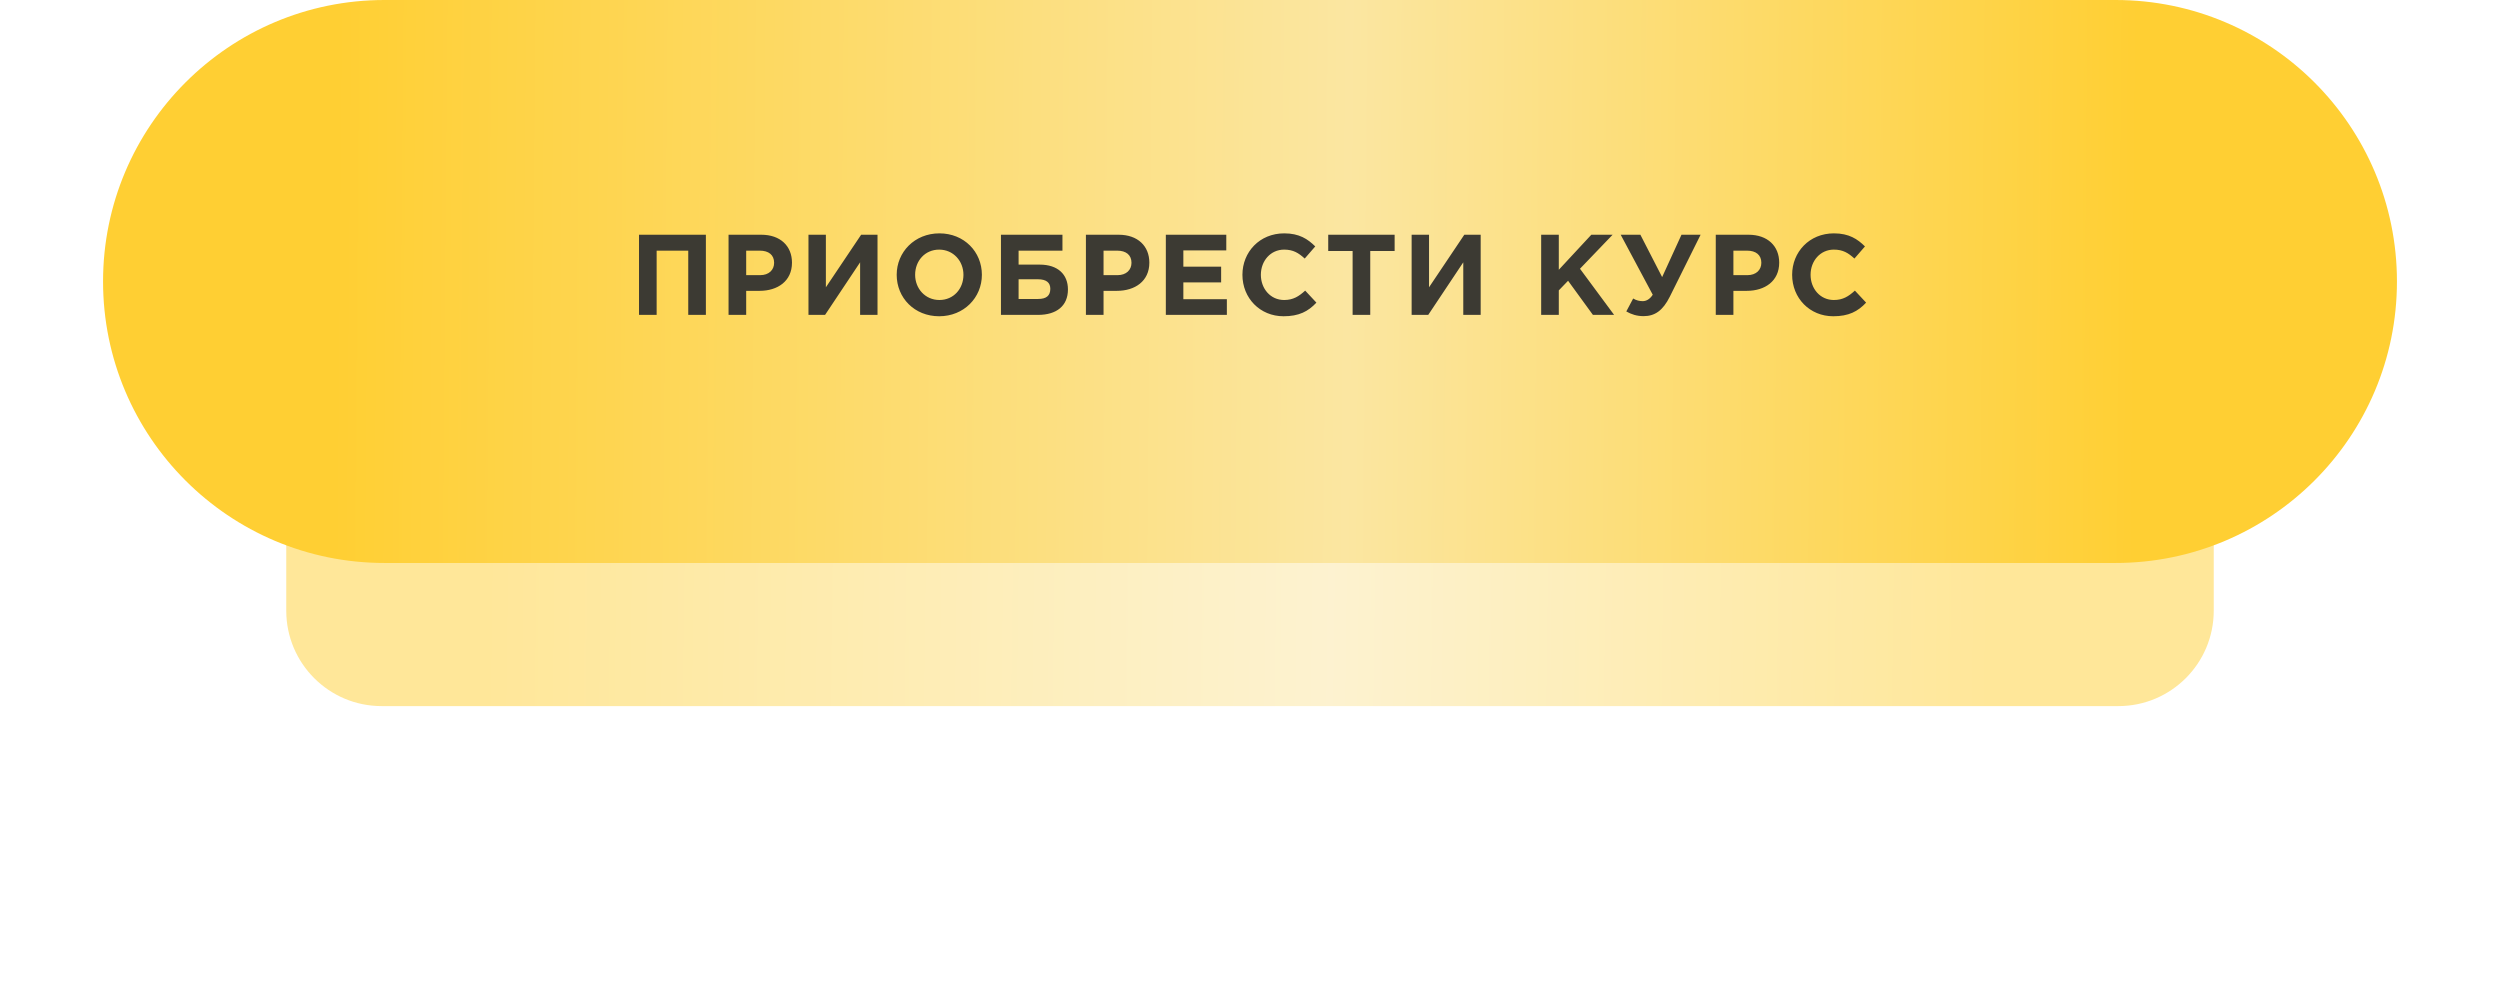 <?xml version="1.0" encoding="UTF-8"?> <svg xmlns="http://www.w3.org/2000/svg" width="1310" height="520" viewBox="0 0 1310 520" fill="none"> <g opacity="0.5" filter="url(#filter0_f_203_86)"> <path d="M150 257C150 229.386 172.386 207 200 207H1110C1137.61 207 1160 229.386 1160 257V320C1160 347.614 1137.61 370 1110 370H200C172.386 370 150 347.614 150 320V257Z" fill="url(#paint0_linear_203_86)"></path> </g> <path d="M54 147.5C54 66.038 120.038 0 201.5 0H1108.5C1189.96 0 1256 66.038 1256 147.5V147.5C1256 228.962 1189.96 295 1108.5 295H201.5C120.038 295 54 228.962 54 147.5V147.5Z" fill="url(#paint1_linear_203_86)"></path> <path d="M334.842 165H344.082V131.34H360.642V165H369.882V123H334.842V165ZM381.76 165H391V152.4H398.02C407.44 152.4 415 147.36 415 137.64C415 128.94 408.94 123 398.92 123H381.76V165ZM391 144.18V131.34H398.14C402.76 131.34 405.64 133.56 405.64 137.7C405.64 141.42 402.94 144.18 398.32 144.18H391ZM459.818 123H451.238L432.758 150.54V123H423.638V165H432.338L450.698 137.46V165H459.818V123ZM492.127 165.72C505.087 165.72 514.507 155.94 514.507 144C514.507 131.94 505.207 122.28 492.247 122.28C479.287 122.28 469.867 132.06 469.867 144C469.867 156.06 479.167 165.72 492.127 165.72ZM492.247 157.2C484.807 157.2 479.527 151.2 479.527 144C479.527 136.68 484.687 130.8 492.127 130.8C499.567 130.8 504.847 136.8 504.847 144C504.847 151.32 499.687 157.2 492.247 157.2ZM533.743 131.34H556.723V123H524.503V165H543.943C553.663 165 559.603 160.26 559.603 151.68C559.603 143.82 554.323 138.66 544.843 138.66H533.743V131.34ZM543.883 146.34C548.263 146.34 550.363 148.08 550.363 151.32C550.363 154.98 548.263 156.66 543.943 156.66H533.743V146.34H543.883ZM569.018 165H578.258V152.4H585.278C594.698 152.4 602.258 147.36 602.258 137.64C602.258 128.94 596.198 123 586.178 123H569.018V165ZM578.258 144.18V131.34H585.398C590.018 131.34 592.898 133.56 592.898 137.7C592.898 141.42 590.198 144.18 585.578 144.18H578.258ZM610.896 165H642.876V156.78H620.076V147.96H639.876V139.74H620.076V131.22H642.576V123H610.896V165ZM672.572 165.72C680.672 165.72 685.472 163.2 689.792 158.58L683.912 152.28C680.612 155.28 677.672 157.2 672.872 157.2C665.672 157.2 660.692 151.2 660.692 144C660.692 136.68 665.792 130.8 672.872 130.8C677.672 130.8 680.432 132.54 683.672 135.48L689.192 129.12C685.292 125.28 680.852 122.28 672.932 122.28C660.032 122.28 651.032 132.06 651.032 144C651.032 156.18 660.212 165.72 672.572 165.72ZM708.768 165H718.008V131.52H730.788V123H695.988V131.52H708.768V165ZM775.875 123H767.295L748.815 150.54V123H739.695V165H748.395L766.755 137.46V165H775.875V123ZM807.572 165H816.812V152.16L821.672 147.12L834.692 165H845.792L827.912 140.82L845.012 123H833.852L816.812 141.36V123H807.572V165ZM870.96 145.2L859.56 123H849.24L866.04 154.44C864.36 157.02 862.44 157.8 860.76 157.8C859.14 157.8 857.46 157.44 855.78 156.42L852.18 163.2C854.82 164.7 857.64 165.66 861.24 165.66C867.12 165.66 871.32 162.78 874.98 155.46L891.12 123H881.1L870.96 145.2ZM899.063 165H908.303V152.4H915.323C924.743 152.4 932.303 147.36 932.303 137.64C932.303 128.94 926.243 123 916.223 123H899.063V165ZM908.303 144.18V131.34H915.443C920.063 131.34 922.943 133.56 922.943 137.7C922.943 141.42 920.243 144.18 915.623 144.18H908.303ZM960.621 165.72C968.721 165.72 973.521 163.2 977.841 158.58L971.961 152.28C968.661 155.28 965.721 157.2 960.921 157.2C953.721 157.2 948.741 151.2 948.741 144C948.741 136.68 953.841 130.8 960.921 130.8C965.721 130.8 968.481 132.54 971.721 135.48L977.241 129.12C973.341 125.28 968.901 122.28 960.981 122.28C948.081 122.28 939.081 132.06 939.081 144C939.081 156.18 948.261 165.72 960.621 165.72Z" fill="#3C3A33"></path> <defs> <filter id="filter0_f_203_86" x="0" y="57" width="1310" height="463" filterUnits="userSpaceOnUse" color-interpolation-filters="sRGB"> <feFlood flood-opacity="0" result="BackgroundImageFix"></feFlood> <feBlend mode="normal" in="SourceGraphic" in2="BackgroundImageFix" result="shape"></feBlend> <feGaussianBlur stdDeviation="75" result="effect1_foregroundBlur_203_86"></feGaussianBlur> </filter> <linearGradient id="paint0_linear_203_86" x1="157.214" y1="284.833" x2="1045.19" y2="296.326" gradientUnits="userSpaceOnUse"> <stop offset="0.107" stop-color="#FFCF33"></stop> <stop offset="0.609" stop-color="#FBE6A1"></stop> <stop offset="1" stop-color="#FFCF33"></stop> </linearGradient> <linearGradient id="paint1_linear_203_86" x1="62.586" y1="140.863" x2="1119.47" y2="149.858" gradientUnits="userSpaceOnUse"> <stop offset="0.107" stop-color="#FFCF33"></stop> <stop offset="0.609" stop-color="#FBE6A1"></stop> <stop offset="1" stop-color="#FFCF33"></stop> </linearGradient> </defs> </svg> 